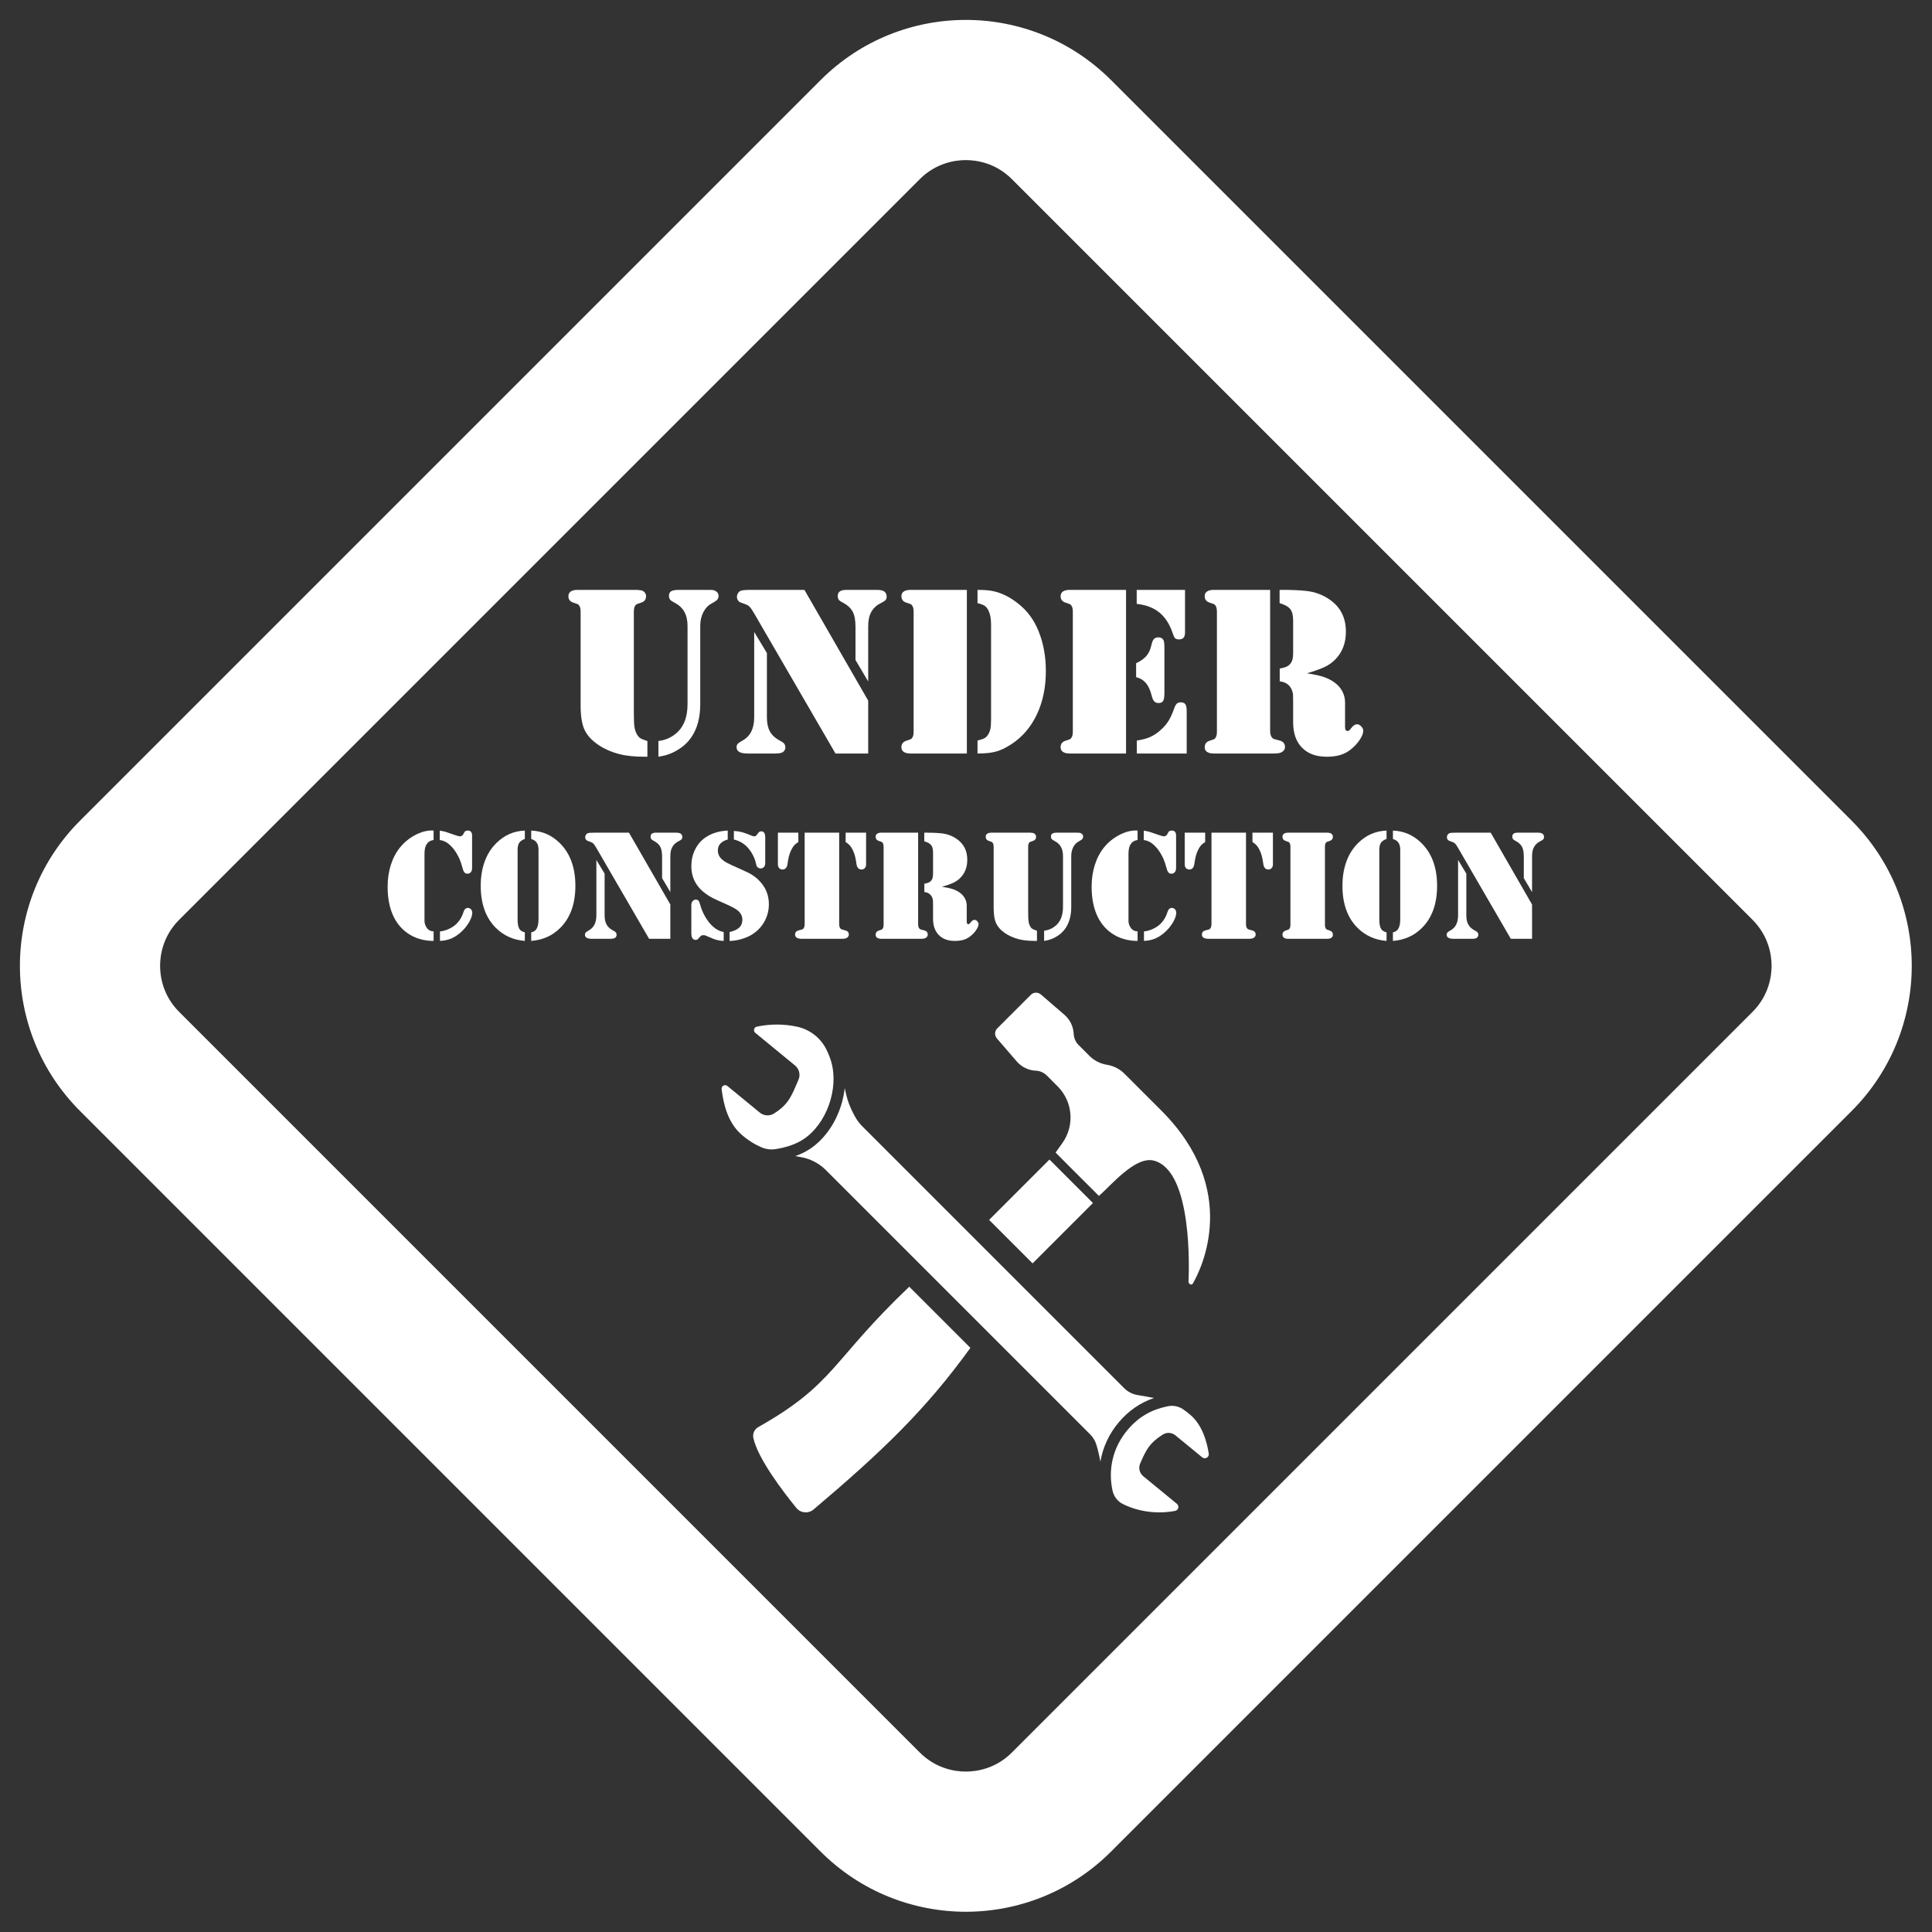 <?xml version="1.0" encoding="UTF-8" standalone="no"?><svg xmlns="http://www.w3.org/2000/svg" xmlns:xlink="http://www.w3.org/1999/xlink" fill="#000000" height="582.1" preserveAspectRatio="xMidYMid meet" version="1" viewBox="209.0 209.0 582.1 582.1" width="582.1" zoomAndPan="magnify"><rect x="209.0" y="209.0" width="582.1" height="582.1" fill="#333333" stroke="none"/><g fill="#ffffff" id="change1_1"><path d="M 737.016 513.883 L 513.883 737.016 C 508.879 742.02 503.035 742.766 500 742.766 C 496.961 742.766 491.121 742.016 486.117 737.016 L 262.984 513.883 C 257.984 508.879 257.234 503.035 257.234 500 C 257.234 496.965 257.984 491.121 262.984 486.117 L 486.117 262.984 C 491.121 257.984 496.961 257.234 500 257.234 C 503.035 257.234 508.879 257.98 513.883 262.984 L 737.016 486.117 C 742.02 491.121 742.766 496.965 742.766 500 C 742.766 503.035 742.02 508.879 737.016 513.883 Z M 766.879 456.254 L 543.746 233.121 C 519.586 208.961 480.414 208.961 456.254 233.121 L 233.121 456.254 C 208.961 480.414 208.961 519.586 233.121 543.746 L 456.254 766.879 C 480.414 791.039 519.586 791.039 543.746 766.879 L 766.879 543.746 C 791.039 519.586 791.039 480.414 766.879 456.254" fill="inherit"/><path d="M 547.793 532.504 C 546.367 531.074 544.527 530.137 542.539 529.812 L 542.477 529.805 C 540.488 529.48 538.648 528.539 537.227 527.113 L 533.965 523.852 C 533.145 523.035 532.641 521.957 532.531 520.805 L 532.465 520.105 C 532.27 518.027 531.281 516.109 529.703 514.75 L 522.605 508.625 C 521.723 507.863 520.402 507.914 519.578 508.738 L 509.469 518.844 C 508.645 519.668 508.598 520.988 509.359 521.871 L 515.34 528.805 C 516.785 530.48 518.855 531.488 521.066 531.594 L 521.121 531.594 C 522.355 531.652 523.523 532.172 524.398 533.043 L 527.656 536.305 C 532.25 540.898 532.848 548.141 529.07 553.422 L 527.039 556.262 C 527.039 556.262 536.801 566.07 540.086 569.309 C 543.617 566.355 550.988 557.258 556.613 558.68 C 568.422 561.668 567.242 592.059 567.09 595.223 C 567.078 595.391 567.145 595.555 567.27 595.676 L 567.465 595.863 C 567.742 596.133 568.195 596.07 568.391 595.734 C 570.816 591.551 582.93 567.637 558.898 543.605 L 547.793 532.504" fill="inherit"/><path d="M 556.672 630.211 C 555.207 629.902 553.684 629.645 552.098 629.383 C 551.992 629.363 551.891 629.348 551.789 629.332 C 550.238 629.078 548.805 628.352 547.695 627.238 L 468.914 548.461 C 467.996 547.543 467.207 546.512 466.582 545.379 C 465.84 544.035 465.188 542.656 464.672 541.223 C 464.168 539.824 463.84 538.367 463.516 536.918 C 463.512 536.898 463.508 536.883 463.504 536.863 C 462.859 542.742 460.215 548.543 456.18 552.574 C 455.129 553.629 453.98 554.562 452.75 555.344 C 451.516 556.129 450.129 556.793 448.602 557.336 C 449.086 557.418 449.57 557.5 450.062 557.582 C 450.078 557.586 450.094 557.586 450.109 557.59 C 453.027 558.074 455.734 559.438 457.828 561.535 L 537.453 641.16 C 538.211 641.918 538.809 642.828 539.172 643.836 C 539.176 643.84 539.176 643.848 539.18 643.852 C 539.621 645.09 539.91 646.375 540.199 647.66 C 540.328 648.234 540.441 648.812 540.547 649.387 C 541.281 645.023 543.191 640.93 546.098 637.504 C 549.031 634.047 552.504 631.648 556.672 630.211" fill="inherit"/><path d="M 565.352 633.539 C 564.031 632.68 562.426 632.379 560.883 632.688 C 556.109 633.652 552.195 635.734 548.773 639.773 C 544.379 644.953 542.781 651.562 544.191 658.082 C 544.574 659.844 545.707 661.359 547.316 662.156 C 547.328 662.16 547.336 662.168 547.348 662.172 C 552.172 664.547 557.781 665.223 563.059 664.219 C 564.066 664.027 564.387 662.738 563.594 662.09 L 553.453 653.77 C 552.336 652.852 551.949 651.301 552.52 649.973 C 554.426 645.531 555.453 643.699 559.348 641.223 C 560.531 640.473 562.066 640.578 563.152 641.469 L 571.223 648.09 C 572.086 648.797 573.363 648.062 573.191 646.961 C 572.531 642.695 571.004 638.328 567.906 635.52 C 567.066 634.758 566.219 634.105 565.352 633.539" fill="inherit"/><path d="M 442.648 555.223 C 445.719 554.746 448.551 553.855 450.867 552.383 C 457.91 547.91 461.836 537.145 459.438 528.879 C 459.07 527.613 458.574 526.387 457.984 525.199 C 456.242 521.688 452.977 519.16 449.145 518.336 C 445.164 517.477 440.996 517.477 437.012 518.328 C 436.141 518.516 435.879 519.629 436.562 520.191 L 448.527 530.012 C 449.793 531.051 450.23 532.801 449.586 534.305 C 447.43 539.324 446.617 541.688 442.215 544.488 C 440.875 545.336 439.141 545.219 437.914 544.211 L 428.152 536.199 C 427.41 535.59 426.305 536.199 426.422 537.156 C 427.023 542.172 428.488 547.281 432.191 550.645 C 434.188 552.453 436.242 553.727 438.391 554.664 C 439.73 555.25 441.207 555.449 442.648 555.223" fill="inherit"/><path d="M 520.113 589.645 L 538.297 571.461 L 525.199 558.363 L 507.016 576.547 L 520.113 589.645" fill="inherit"/><path d="M 437.477 638.965 C 436.32 639.613 435.703 640.938 435.98 642.23 C 437.305 648.445 444.961 658.449 448.926 663.32 C 450.215 664.906 452.555 665.125 454.113 663.805 C 474.516 646.539 487.809 633.898 501.375 615.098 L 482.953 596.676 C 459.504 618.996 460.609 625.902 437.477 638.965" fill="inherit"/><path d="M 419.98 421.145 L 419.98 397.562 C 419.98 396.043 420.281 394.691 420.887 393.496 C 421.488 392.305 422.316 391.422 423.379 390.844 C 424.293 390.312 424.809 389.988 424.93 389.867 C 425.316 389.508 425.508 389.062 425.508 388.531 C 425.508 387.906 425.195 387.41 424.57 387.051 C 424.328 386.906 424.082 386.816 423.828 386.781 C 423.574 386.742 423.074 386.727 422.328 386.727 L 413.48 386.727 C 412.445 386.727 411.699 386.859 411.242 387.125 C 410.785 387.391 410.555 387.832 410.555 388.461 C 410.555 388.988 410.668 389.395 410.898 389.668 C 411.129 389.945 411.613 390.277 412.359 390.664 C 414.891 391.965 416.152 394.262 416.152 397.562 L 416.152 421.109 C 416.152 424.672 415.238 427.406 413.41 429.309 C 411.797 430.969 409.785 431.957 407.375 432.27 L 407.375 437 C 409.062 436.734 410.508 436.316 411.711 435.738 C 414.145 434.582 416.008 433.039 417.309 431.113 C 419.09 428.516 419.98 425.191 419.98 421.145" fill="inherit"/><path d="M 389.066 433.281 C 390.895 434.559 393.027 435.52 395.457 436.172 C 397.527 436.727 400.129 437 403.258 437 L 404.055 437 L 404.055 432.27 C 402.973 431.934 402.234 431.633 401.852 431.367 C 401.465 431.102 401.117 430.668 400.805 430.066 C 400.465 429.418 400.242 428.688 400.137 427.883 C 400.027 427.074 399.973 425.648 399.973 423.602 L 399.973 393.301 C 399.973 392.457 400.117 391.844 400.406 391.457 C 400.551 391.242 400.688 391.102 400.82 391.043 C 400.953 390.98 401.418 390.82 402.211 390.555 C 403.176 390.242 403.656 389.605 403.656 388.641 C 403.656 388.207 403.523 387.832 403.258 387.52 C 402.996 387.207 402.656 386.992 402.246 386.871 L 400.949 386.727 L 382.961 386.727 C 382.094 386.727 381.426 386.891 380.957 387.215 C 380.488 387.539 380.254 388.016 380.254 388.641 C 380.254 389.605 380.734 390.242 381.695 390.555 C 382.492 390.82 382.957 390.98 383.09 391.043 C 383.219 391.102 383.359 391.242 383.504 391.457 C 383.793 391.844 383.938 392.457 383.938 393.301 L 383.938 421.617 C 383.938 424.844 384.348 427.301 385.164 428.984 C 385.934 430.574 387.234 432.004 389.066 433.281" fill="inherit"/><path d="M 462.746 390.445 C 464.238 391.219 465.277 392.137 465.867 393.211 C 466.461 394.281 466.754 395.828 466.754 397.852 L 466.754 407.855 L 470.582 414.32 L 470.582 397.852 C 470.582 396.164 470.812 394.828 471.27 393.84 C 471.918 392.492 472.883 391.492 474.156 390.844 C 475.023 390.41 475.57 390.066 475.801 389.812 C 476.031 389.562 476.145 389.184 476.145 388.676 C 476.145 388.148 475.941 387.688 475.531 387.305 C 475.145 386.918 474.34 386.727 473.109 386.727 L 464.082 386.727 C 463.141 386.727 462.461 386.875 462.039 387.18 C 461.617 387.48 461.406 387.953 461.406 388.605 C 461.406 389.039 461.504 389.395 461.695 389.668 C 461.891 389.945 462.238 390.207 462.746 390.445" fill="inherit"/><path d="M 432.227 390.555 L 433.598 391.059 C 434.129 391.23 434.562 391.492 434.898 391.855 C 435.234 392.215 435.668 392.855 436.199 393.77 L 460.723 436.027 L 470.582 436.027 L 470.582 420.098 L 451.367 386.727 L 435.547 386.727 C 433.742 386.727 432.637 386.812 432.227 386.98 C 431.863 387.125 431.574 387.371 431.359 387.719 C 431.141 388.066 431.035 388.449 431.035 388.855 C 431.035 389.242 431.141 389.594 431.359 389.902 C 431.574 390.219 431.863 390.434 432.227 390.555" fill="inherit"/><path d="M 434.211 436.027 L 442.555 436.027 C 443.758 436.027 444.555 435.871 444.938 435.559 C 445.395 435.195 445.625 434.738 445.625 434.184 C 445.625 433.461 445.312 432.922 444.688 432.559 L 443.602 431.945 C 442.375 431.246 441.477 430.355 440.91 429.273 C 440.348 428.188 440.062 426.805 440.062 425.117 L 440.062 405.762 L 436.234 399.402 L 436.234 425.117 C 436.234 428.492 435.078 430.812 432.77 432.09 C 431.996 432.523 431.496 432.867 431.27 433.117 C 431.039 433.371 430.926 433.715 430.926 434.148 C 430.926 435.398 432.02 436.027 434.211 436.027" fill="inherit"/><path d="M 513.633 433.281 C 517.008 431.09 519.594 428.086 521.398 424.27 C 523.203 420.453 524.109 416.09 524.109 411.18 C 524.109 406.844 523.398 402.895 521.977 399.332 C 520.605 395.816 518.496 392.961 515.656 390.77 C 512.793 388.508 509.828 387.207 506.773 386.871 C 505.883 386.773 504.797 386.727 503.52 386.727 L 503.52 390.734 C 504.508 390.953 505.23 391.219 505.688 391.531 C 506.145 391.844 506.531 392.336 506.844 393.012 C 507.352 394.047 507.602 395.441 507.602 397.199 L 507.602 425.695 C 507.602 426.973 507.535 427.941 507.402 428.605 C 507.27 429.266 507.023 429.863 506.664 430.391 C 506.375 430.852 506.031 431.188 505.637 431.402 C 505.238 431.621 504.531 431.859 503.52 432.125 L 503.52 436.027 C 505.809 436.027 507.656 435.832 509.066 435.449 C 510.473 435.062 511.996 434.34 513.633 433.281" fill="inherit"/><path d="M 483.836 431.297 C 483.691 431.512 483.555 431.652 483.422 431.711 C 483.289 431.77 482.824 431.934 482.031 432.199 C 481.066 432.512 480.586 433.16 480.586 434.148 C 480.586 434.75 480.82 435.215 481.289 435.539 C 481.762 435.863 482.43 436.027 483.297 436.027 L 500.309 436.027 L 500.309 386.727 L 483.297 386.727 C 482.43 386.727 481.762 386.891 481.289 387.215 C 480.82 387.539 480.586 388.004 480.586 388.605 C 480.586 389.594 481.066 390.242 482.031 390.555 C 482.824 390.82 483.289 390.98 483.422 391.043 C 483.555 391.102 483.691 391.242 483.836 391.457 C 484.125 391.844 484.27 392.457 484.27 393.301 L 484.27 429.453 C 484.27 430.297 484.125 430.91 483.836 431.297" fill="inherit"/><path d="M 531.801 431.297 C 531.656 431.512 531.52 431.652 531.387 431.711 C 531.254 431.77 530.789 431.934 529.996 432.199 C 529.031 432.512 528.551 433.16 528.551 434.148 C 528.551 434.75 528.785 435.215 529.254 435.539 C 529.727 435.863 530.395 436.027 531.262 436.027 L 548.27 436.027 L 548.27 386.727 L 531.262 386.727 C 530.395 386.727 529.727 386.891 529.254 387.215 C 528.785 387.539 528.551 388.004 528.551 388.605 C 528.551 389.594 529.031 390.242 529.996 390.555 C 530.789 390.82 531.254 390.98 531.387 391.043 C 531.52 391.102 531.656 391.242 531.801 391.457 C 532.09 391.844 532.234 392.457 532.234 393.301 L 532.234 429.453 C 532.234 430.297 532.09 430.91 531.801 431.297" fill="inherit"/><path d="M 563.551 421.02 C 563.262 421.297 562.98 421.82 562.719 422.59 C 562.164 424.156 561.578 425.414 560.965 426.363 C 560.352 427.316 559.527 428.238 558.492 429.129 C 557.457 430.02 556.43 430.68 555.402 431.113 C 554.383 431.547 553.086 431.887 551.52 432.125 L 551.52 436.027 L 566.547 436.027 L 566.547 423.277 C 566.547 422.289 566.414 421.598 566.148 421.199 C 565.883 420.805 565.414 420.605 564.738 420.605 C 564.234 420.605 563.84 420.742 563.551 421.02" fill="inherit"/><path d="M 554.246 414.789 C 555.008 415.68 555.59 416.957 556 418.617 C 556.191 419.41 556.445 419.977 556.758 420.316 C 557.07 420.652 557.504 420.82 558.059 420.82 C 558.734 420.82 559.195 420.605 559.449 420.172 C 559.703 419.738 559.828 418.957 559.828 417.824 L 559.828 404.062 C 559.828 402.957 559.742 402.246 559.574 401.934 C 559.285 401.328 558.758 401.027 557.984 401.027 C 557.41 401.027 556.965 401.203 556.648 401.551 C 556.336 401.902 556.086 402.531 555.891 403.449 C 555.578 404.773 555.086 405.832 554.41 406.629 C 553.734 407.422 552.699 408.156 551.305 408.828 L 551.305 413.02 C 552.508 413.309 553.488 413.898 554.246 414.789" fill="inherit"/><path d="M 562.395 399.98 C 562.609 400.656 562.84 401.102 563.078 401.316 C 563.32 401.535 563.703 401.645 564.234 401.645 C 564.859 401.645 565.316 401.477 565.605 401.137 C 565.895 400.801 566.039 400.258 566.039 399.512 L 566.039 386.727 L 551.484 386.727 L 551.484 390.953 C 554.305 391.242 556.598 392.121 558.367 393.59 C 560.137 395.059 561.477 397.188 562.395 399.98" fill="inherit"/><path d="M 618.684 431.891 C 619.395 430.82 619.746 429.91 619.746 429.164 C 619.746 428.73 619.543 428.297 619.133 427.863 C 618.727 427.43 618.312 427.215 617.906 427.215 C 617.277 427.215 616.664 427.625 616.062 428.441 C 615.82 428.754 615.637 428.965 615.504 429.074 C 615.371 429.184 615.211 429.234 615.016 429.234 C 614.512 429.234 614.258 428.852 614.258 428.082 L 614.258 420.605 C 614.258 419.449 613.984 418.352 613.445 417.316 C 612.902 416.281 612.129 415.391 611.113 414.645 C 610.152 413.945 609.074 413.395 607.883 412.984 C 606.691 412.574 604.988 412.203 602.773 411.863 C 605.203 411.141 607.016 410.492 608.207 409.914 C 609.398 409.336 610.441 408.59 611.332 407.676 C 613.449 405.508 614.512 402.727 614.512 399.332 C 614.512 395.191 612.934 392 609.777 389.762 C 607.59 388.195 605.098 387.281 602.305 387.016 C 600.426 386.82 598.148 386.727 595.477 386.727 L 594.535 386.727 L 594.535 390.734 C 596.078 391.168 597.145 391.758 597.734 392.504 C 598.324 393.25 598.617 394.383 598.617 395.898 L 598.617 405.473 C 598.617 406.555 598.527 407.371 598.348 407.926 C 598.168 408.48 597.836 408.977 597.355 409.406 C 596.801 409.891 595.875 410.227 594.574 410.418 L 594.574 414.285 C 595.875 414.43 596.871 414.922 597.57 415.766 C 598.125 416.465 598.461 417.293 598.582 418.258 C 598.605 418.473 598.617 419.258 598.617 420.605 L 598.617 426.672 C 598.617 429.922 599.512 432.457 601.289 434.273 C 603.074 436.094 605.555 437 608.73 437 C 610.297 437 611.656 436.824 612.812 436.477 C 613.969 436.129 615.039 435.559 616.027 434.762 C 617.086 433.918 617.973 432.961 618.684 431.891" fill="inherit"/><path d="M 596.164 434.074 C 596.164 433.016 595.586 432.355 594.43 432.09 C 593.488 431.852 592.938 431.699 592.77 431.637 C 592.602 431.578 592.418 431.426 592.227 431.188 C 591.863 430.777 591.684 430.102 591.684 429.164 L 591.684 386.727 L 574.672 386.727 C 573.805 386.727 573.137 386.891 572.668 387.215 C 572.199 387.539 571.965 388.004 571.965 388.605 C 571.965 389.594 572.445 390.242 573.41 390.555 C 574.203 390.82 574.668 390.98 574.801 391.043 C 574.934 391.102 575.07 391.242 575.215 391.457 C 575.504 391.844 575.648 392.457 575.648 393.301 L 575.648 429.453 C 575.648 430.297 575.504 430.91 575.215 431.297 C 575.07 431.512 574.934 431.652 574.801 431.711 C 574.668 431.77 574.203 431.934 573.41 432.199 C 572.445 432.512 571.965 433.16 571.965 434.148 C 571.965 434.75 572.199 435.215 572.668 435.539 C 573.137 435.863 573.805 436.027 574.672 436.027 L 592.949 436.027 C 594.008 436.027 594.766 435.883 595.223 435.594 C 595.852 435.207 596.164 434.703 596.164 434.074" fill="inherit"/><path d="M 349.977 482.555 C 349.633 482.555 349.355 482.66 349.145 482.871 C 348.934 483.082 348.75 483.438 348.594 483.938 C 348.312 484.844 347.891 485.676 347.328 486.434 C 346.766 487.191 346.125 487.797 345.406 488.25 C 344.062 489.078 342.781 489.539 341.562 489.633 L 341.562 492.492 C 342.922 492.43 344.145 492.148 345.23 491.648 C 346.316 491.148 347.375 490.383 348.406 489.352 C 349.25 488.508 349.941 487.586 350.48 486.586 C 351.02 485.586 351.289 484.734 351.289 484.031 C 351.289 483.609 351.164 483.258 350.914 482.977 C 350.664 482.695 350.352 482.555 349.977 482.555" fill="inherit"/><path d="M 334.074 460.602 C 332.336 461.523 330.84 462.742 329.59 464.254 C 328.355 465.754 327.414 467.523 326.766 469.562 C 326.117 471.602 325.793 473.801 325.793 476.16 C 325.793 479.379 326.293 482.16 327.293 484.512 C 328.293 486.863 329.777 488.734 331.746 490.125 C 333.98 491.703 336.609 492.492 339.641 492.492 L 339.641 489.633 C 339.156 489.586 338.773 489.496 338.492 489.363 C 338.211 489.23 337.945 489.008 337.695 488.695 C 337.461 488.414 337.27 488.074 337.121 487.676 C 336.973 487.277 336.898 486.898 336.898 486.539 L 336.898 466.176 C 336.898 464.926 337.125 463.969 337.578 463.297 C 338.031 462.625 338.719 462.219 339.641 462.074 L 339.641 459.242 L 339.102 459.219 C 337.492 459.219 335.816 459.68 334.074 460.602" fill="inherit"/><path d="M 345.148 464.184 C 346.008 465.105 346.773 466.309 347.445 467.793 C 347.758 468.496 348.078 469.465 348.406 470.699 C 348.547 471.246 348.73 471.641 348.957 471.883 C 349.184 472.125 349.484 472.246 349.859 472.246 C 350.219 472.246 350.539 472.105 350.82 471.824 C 351.102 471.543 351.238 471.09 351.238 470.465 L 351.238 460.719 C 351.238 460.234 351.129 459.867 350.902 459.617 C 350.676 459.367 350.352 459.242 349.93 459.242 C 349.414 459.242 349.062 459.43 348.875 459.805 L 348.57 460.367 C 348.336 460.773 347.992 460.977 347.539 460.977 C 347.273 460.977 346.742 460.836 345.945 460.555 C 344.695 460.102 343.832 459.805 343.355 459.664 C 342.879 459.523 342.258 459.391 341.492 459.266 L 341.492 462.102 C 342.195 462.191 342.836 462.406 343.414 462.742 C 343.992 463.082 344.57 463.562 345.148 464.184" fill="inherit"/><path d="M 358.621 462.941 C 357.043 464.477 355.852 466.336 355.047 468.531 C 354.242 470.727 353.84 473.184 353.84 475.902 C 353.84 481.32 355.363 485.547 358.41 488.578 C 360.754 490.906 363.66 492.211 367.129 492.492 L 367.129 489.914 C 366.348 489.711 365.809 489.375 365.512 488.906 C 365.137 488.344 364.949 487.375 364.949 486 L 364.949 465.051 C 364.949 464.113 365.113 463.402 365.441 462.922 C 365.77 462.438 366.332 462.055 367.129 461.773 L 367.129 459.242 C 365.441 459.32 363.902 459.664 362.512 460.273 C 361.121 460.883 359.824 461.773 358.621 462.941" fill="inherit"/><path d="M 373.676 460.273 C 372.277 459.664 370.734 459.32 369.051 459.242 L 369.051 461.773 C 369.531 461.945 369.902 462.121 370.16 462.312 C 370.418 462.496 370.645 462.758 370.828 463.086 C 371.109 463.566 371.25 464.227 371.25 465.051 L 371.25 486 C 371.25 487.297 371.039 488.266 370.617 488.906 C 370.434 489.188 370.227 489.402 369.996 489.551 C 369.77 489.699 369.453 489.82 369.051 489.914 L 369.051 492.492 C 372.531 492.227 375.445 490.922 377.789 488.578 C 380.836 485.547 382.359 481.32 382.359 475.902 C 382.359 470.371 380.766 466.051 377.578 462.941 C 376.375 461.773 375.074 460.883 373.676 460.273" fill="inherit"/><path d="M 412.609 459.875 L 406.75 459.875 C 406.141 459.875 405.699 459.973 405.43 460.168 C 405.152 460.363 405.02 460.672 405.02 461.094 C 405.02 461.375 405.078 461.605 405.203 461.785 C 405.328 461.965 405.559 462.133 405.883 462.285 C 406.852 462.789 407.527 463.387 407.91 464.078 C 408.293 464.773 408.484 465.777 408.484 467.09 L 408.484 473.582 L 410.969 477.777 L 410.969 467.09 C 410.969 465.996 411.117 465.133 411.414 464.488 C 411.836 463.613 412.461 462.969 413.289 462.547 C 413.852 462.266 414.207 462.043 414.355 461.879 C 414.504 461.715 414.578 461.469 414.578 461.141 C 414.578 460.797 414.445 460.5 414.18 460.25 C 413.93 460 413.406 459.875 412.609 459.875" fill="inherit"/><path d="M 394.168 489.609 L 393.465 489.211 C 392.668 488.758 392.086 488.18 391.719 487.477 C 391.352 486.773 391.168 485.875 391.168 484.781 L 391.168 472.223 L 388.684 468.098 L 388.684 484.781 C 388.684 486.969 387.934 488.477 386.438 489.305 C 385.938 489.586 385.613 489.809 385.465 489.973 C 385.316 490.137 385.242 490.359 385.242 490.641 C 385.242 491.453 385.949 491.859 387.371 491.859 L 392.785 491.859 C 393.566 491.859 394.082 491.758 394.332 491.555 C 394.629 491.32 394.777 491.023 394.777 490.664 C 394.777 490.195 394.574 489.844 394.168 489.609" fill="inherit"/><path d="M 388.238 459.875 C 387.066 459.875 386.352 459.93 386.086 460.039 C 385.852 460.133 385.664 460.293 385.52 460.52 C 385.383 460.746 385.312 460.992 385.312 461.258 C 385.312 461.508 385.383 461.734 385.52 461.938 C 385.664 462.141 385.852 462.277 386.086 462.355 L 386.977 462.688 C 387.316 462.797 387.602 462.969 387.816 463.199 C 388.035 463.438 388.316 463.852 388.66 464.441 L 404.57 491.859 L 410.969 491.859 L 410.969 481.523 L 398.504 459.875 L 388.238 459.875" fill="inherit"/><path d="M 421.48 485.227 C 420.801 484.055 420.281 482.801 419.922 481.453 C 419.781 480.926 419.613 480.555 419.418 480.344 C 419.223 480.133 418.953 480.035 418.609 480.051 C 418.234 480.062 417.922 480.227 417.672 480.527 C 417.422 480.836 417.297 481.203 417.297 481.641 L 417.297 490.172 C 417.297 491.516 417.734 492.188 418.609 492.188 C 418.938 492.188 419.242 492.016 419.523 491.672 C 419.867 491.266 420.117 491.012 420.273 490.91 C 420.43 490.809 420.66 490.758 420.977 490.758 C 421.18 490.758 421.391 490.797 421.605 490.875 C 421.824 490.953 422.227 491.125 422.805 491.391 C 424.348 492.125 425.762 492.492 427.043 492.492 L 427.043 489.82 C 425.84 489.586 424.777 489.047 423.855 488.203 C 422.949 487.391 422.156 486.398 421.48 485.227" fill="inherit"/><path d="M 439.156 486.938 C 440.156 485.266 440.656 483.422 440.656 481.406 C 440.656 478.738 439.734 476.434 437.895 474.496 C 437.207 473.762 436.477 473.148 435.703 472.656 C 434.93 472.164 433.84 471.613 432.434 471.004 C 430.121 469.988 428.637 469.301 427.98 468.941 C 427.027 468.41 426.34 467.852 425.918 467.266 C 425.496 466.68 425.285 465.996 425.285 465.215 C 425.285 464.402 425.539 463.723 426.047 463.164 C 426.555 462.613 427.293 462.203 428.262 461.938 L 428.262 459.242 C 425.559 459.383 423.293 460.094 421.469 461.375 C 420.156 462.297 419.133 463.512 418.398 465.016 C 417.664 466.523 417.297 468.168 417.297 469.949 C 417.297 473.434 418.766 476.223 421.699 478.316 C 422.355 478.801 423.039 479.223 423.75 479.578 C 424.461 479.941 425.777 480.539 427.699 481.387 C 429.449 482.148 430.637 482.789 431.262 483.305 C 432.199 484.102 432.668 485.023 432.668 486.07 C 432.668 487.07 432.367 487.863 431.766 488.449 C 431.164 489.035 430.184 489.492 428.824 489.82 L 428.824 492.492 C 429.793 492.492 430.836 492.348 431.953 492.059 C 433.07 491.77 434.098 491.375 435.035 490.875 C 436.785 489.922 438.156 488.609 439.156 486.938" fill="inherit"/><path d="M 435.832 466.621 C 436.254 467.434 436.551 468.223 436.723 468.988 C 436.801 469.41 436.883 469.711 436.969 469.891 C 437.055 470.07 437.168 470.223 437.309 470.348 C 437.574 470.551 437.863 470.652 438.176 470.652 C 438.578 470.652 438.91 470.508 439.172 470.219 C 439.43 469.93 439.559 469.559 439.559 469.105 L 439.559 461.375 C 439.559 460.719 439.461 460.238 439.266 459.934 C 439.066 459.629 438.762 459.477 438.34 459.477 C 437.98 459.477 437.676 459.648 437.426 459.992 L 436.91 460.672 C 436.77 460.875 436.551 460.977 436.254 460.977 C 436.051 460.977 435.793 460.914 435.48 460.789 C 434.215 460.258 433.238 459.902 432.551 459.723 C 431.863 459.543 431.051 459.422 430.113 459.359 L 430.113 461.938 C 431.816 462.344 433.23 463.18 434.355 464.441 C 434.918 465.086 435.41 465.809 435.832 466.621" fill="inherit"/><path d="M 450.641 491.859 L 462.637 491.859 C 463.34 491.859 463.84 491.766 464.137 491.578 C 464.543 491.328 464.746 491 464.746 490.594 C 464.746 489.906 464.371 489.477 463.621 489.305 C 463.012 489.148 462.652 489.051 462.543 489.012 C 462.434 488.973 462.316 488.875 462.191 488.719 C 461.957 488.453 461.84 488.016 461.84 487.406 L 461.84 459.875 L 451.438 459.875 L 451.438 487.406 C 451.438 488.016 451.32 488.453 451.086 488.719 C 450.977 488.875 450.867 488.973 450.758 489.012 C 450.648 489.051 450.289 489.148 449.68 489.305 C 448.93 489.477 448.555 489.906 448.555 490.594 C 448.555 491.016 448.73 491.332 449.082 491.543 C 449.434 491.754 449.953 491.859 450.641 491.859" fill="inherit"/><path d="M 449.539 459.875 L 443.375 459.875 L 443.375 469.457 C 443.375 469.91 443.504 470.277 443.762 470.559 C 444.02 470.84 444.352 470.98 444.758 470.98 C 445.148 470.98 445.473 470.852 445.73 470.594 C 445.988 470.336 446.156 469.98 446.234 469.527 L 446.469 468.098 C 446.703 466.645 447.156 465.391 447.828 464.324 C 448.234 463.672 448.805 463.133 449.539 462.711 L 449.539 459.875" fill="inherit"/><path d="M 465.496 464.324 C 466.168 465.391 466.621 466.645 466.855 468.098 L 467.09 469.527 C 467.168 469.98 467.336 470.336 467.594 470.594 C 467.852 470.852 468.176 470.98 468.566 470.98 C 468.973 470.98 469.305 470.84 469.562 470.559 C 469.82 470.277 469.949 469.91 469.949 469.457 L 469.949 459.875 L 463.785 459.875 L 463.785 462.711 C 464.504 463.133 465.074 463.672 465.496 464.324" fill="inherit"/><path d="M 474.938 488.789 C 474.848 488.93 474.754 489.02 474.672 489.059 C 474.586 489.098 474.281 489.203 473.77 489.375 C 473.145 489.578 472.828 490 472.828 490.641 C 472.828 491.031 472.98 491.332 473.285 491.543 C 473.594 491.754 474.023 491.859 474.59 491.859 L 486.445 491.859 C 487.133 491.859 487.625 491.766 487.922 491.578 C 488.328 491.328 488.531 491 488.531 490.594 C 488.531 489.906 488.156 489.477 487.406 489.305 C 486.797 489.148 486.438 489.051 486.328 489.012 C 486.219 488.973 486.102 488.875 485.977 488.719 C 485.742 488.453 485.625 488.016 485.625 487.406 L 485.625 459.875 L 474.59 459.875 C 474.023 459.875 473.594 459.98 473.285 460.191 C 472.98 460.402 472.828 460.703 472.828 461.094 C 472.828 461.734 473.145 462.156 473.77 462.355 C 474.281 462.531 474.586 462.637 474.672 462.676 C 474.754 462.715 474.848 462.805 474.938 462.941 C 475.125 463.191 475.223 463.594 475.223 464.137 L 475.223 487.594 C 475.223 488.141 475.125 488.539 474.938 488.789" fill="inherit"/><path d="M 498.371 473.465 C 499.746 472.059 500.434 470.254 500.434 468.051 C 500.434 465.363 499.41 463.297 497.363 461.844 C 495.941 460.828 494.324 460.234 492.512 460.062 C 491.297 459.938 489.82 459.875 488.086 459.875 L 487.477 459.875 L 487.477 462.477 C 488.477 462.758 489.168 463.141 489.551 463.621 C 489.934 464.105 490.121 464.84 490.121 465.824 L 490.121 472.035 C 490.121 472.738 490.066 473.27 489.949 473.629 C 489.832 473.988 489.617 474.309 489.305 474.59 C 488.945 474.902 488.344 475.121 487.5 475.246 L 487.5 477.754 C 488.344 477.848 488.992 478.168 489.445 478.715 C 489.805 479.168 490.023 479.707 490.102 480.328 C 490.117 480.473 490.121 480.98 490.121 481.852 L 490.121 485.789 C 490.121 487.898 490.699 489.543 491.855 490.723 C 493.012 491.902 494.621 492.492 496.684 492.492 C 497.699 492.492 498.582 492.379 499.332 492.152 C 500.082 491.926 500.777 491.555 501.418 491.039 C 502.105 490.492 502.68 489.871 503.141 489.176 C 503.602 488.48 503.832 487.891 503.832 487.406 C 503.832 487.125 503.699 486.844 503.434 486.562 C 503.168 486.281 502.902 486.141 502.637 486.141 C 502.23 486.141 501.832 486.406 501.441 486.938 C 501.285 487.141 501.164 487.277 501.078 487.348 C 500.992 487.418 500.887 487.453 500.762 487.453 C 500.434 487.453 500.27 487.203 500.27 486.703 L 500.27 481.852 C 500.27 481.105 500.094 480.395 499.742 479.723 C 499.391 479.051 498.887 478.473 498.23 477.988 C 497.605 477.535 496.906 477.176 496.133 476.91 C 495.359 476.645 494.254 476.402 492.816 476.184 C 494.395 475.715 495.57 475.293 496.344 474.918 C 497.117 474.543 497.793 474.059 498.371 473.465" fill="inherit"/><path d="M 509.176 487.289 C 509.676 488.32 510.52 489.25 511.703 490.078 C 512.891 490.906 514.273 491.531 515.852 491.953 C 517.195 492.312 518.883 492.492 520.914 492.492 L 521.43 492.492 L 521.43 489.422 C 520.727 489.203 520.25 489.008 520 488.836 C 519.75 488.664 519.523 488.383 519.32 487.992 C 519.102 487.57 518.957 487.098 518.887 486.574 C 518.816 486.051 518.781 485.125 518.781 483.797 L 518.781 464.137 C 518.781 463.594 518.875 463.191 519.062 462.941 C 519.156 462.805 519.246 462.715 519.332 462.676 C 519.418 462.637 519.719 462.531 520.234 462.355 C 520.859 462.156 521.172 461.742 521.172 461.117 C 521.172 460.836 521.086 460.594 520.914 460.391 C 520.742 460.188 520.523 460.047 520.258 459.969 L 519.414 459.875 L 507.742 459.875 C 507.184 459.875 506.746 459.98 506.441 460.191 C 506.141 460.402 505.988 460.711 505.988 461.117 C 505.988 461.742 506.301 462.156 506.926 462.355 C 507.438 462.531 507.738 462.637 507.824 462.676 C 507.91 462.715 508.004 462.805 508.098 462.941 C 508.281 463.191 508.379 463.594 508.379 464.137 L 508.379 482.508 C 508.379 484.602 508.645 486.195 509.176 487.289" fill="inherit"/><path d="M 526.816 462.43 C 528.457 463.27 529.277 464.762 529.277 466.902 L 529.277 482.18 C 529.277 484.492 528.684 486.266 527.496 487.5 C 526.449 488.578 525.145 489.219 523.586 489.422 L 523.586 492.492 C 524.68 492.32 525.613 492.047 526.395 491.672 C 527.977 490.922 529.184 489.922 530.027 488.672 C 531.184 486.984 531.762 484.828 531.762 482.203 L 531.762 466.902 C 531.762 465.918 531.957 465.039 532.348 464.266 C 532.738 463.492 533.277 462.922 533.965 462.547 C 534.559 462.203 534.895 461.992 534.973 461.914 C 535.223 461.68 535.348 461.391 535.348 461.047 C 535.348 460.641 535.145 460.32 534.738 460.086 C 534.582 459.992 534.422 459.934 534.258 459.91 C 534.094 459.887 533.77 459.875 533.285 459.875 L 527.547 459.875 C 526.871 459.875 526.391 459.961 526.094 460.133 C 525.797 460.305 525.645 460.594 525.645 461 C 525.645 461.344 525.723 461.605 525.867 461.785 C 526.02 461.965 526.336 462.18 526.816 462.43" fill="inherit"/><path d="M 560.98 459.805 L 560.68 460.367 C 560.441 460.773 560.102 460.977 559.645 460.977 C 559.383 460.977 558.852 460.836 558.055 460.555 C 556.805 460.102 555.941 459.805 555.465 459.664 C 554.988 459.523 554.367 459.391 553.602 459.266 L 553.602 462.102 C 554.305 462.191 554.945 462.406 555.523 462.742 C 556.102 463.082 556.68 463.562 557.258 464.184 C 558.117 465.105 558.883 466.309 559.555 467.793 C 559.863 468.496 560.188 469.465 560.516 470.699 C 560.652 471.246 560.84 471.641 561.062 471.883 C 561.289 472.125 561.594 472.246 561.969 472.246 C 562.324 472.246 562.645 472.105 562.926 471.824 C 563.207 471.543 563.348 471.09 563.348 470.465 L 563.348 460.719 C 563.348 460.234 563.234 459.867 563.012 459.617 C 562.781 459.367 562.461 459.242 562.035 459.242 C 561.52 459.242 561.172 459.43 560.98 459.805" fill="inherit"/><path d="M 541.695 464.254 C 540.465 465.754 539.523 467.523 538.875 469.562 C 538.227 471.602 537.902 473.801 537.902 476.16 C 537.902 479.379 538.402 482.16 539.402 484.512 C 540.402 486.863 541.887 488.734 543.855 490.125 C 546.086 491.703 548.719 492.492 551.75 492.492 L 551.75 489.633 C 551.266 489.586 550.883 489.496 550.602 489.363 C 550.32 489.23 550.055 489.008 549.805 488.695 C 549.57 488.414 549.379 488.074 549.23 487.676 C 549.082 487.277 549.008 486.898 549.008 486.539 L 549.008 466.176 C 549.008 464.926 549.234 463.969 549.688 463.297 C 550.141 462.625 550.828 462.219 551.75 462.074 L 551.75 459.242 L 551.211 459.219 C 549.602 459.219 547.926 459.68 546.184 460.602 C 544.441 461.523 542.945 462.742 541.695 464.254" fill="inherit"/><path d="M 562.086 482.555 C 561.738 482.555 561.465 482.66 561.254 482.871 C 561.039 483.082 560.855 483.438 560.699 483.938 C 560.422 484.844 559.996 485.676 559.438 486.434 C 558.871 487.191 558.234 487.797 557.516 488.25 C 556.172 489.078 554.891 489.539 553.672 489.633 L 553.672 492.492 C 555.031 492.43 556.254 492.148 557.34 491.648 C 558.426 491.148 559.48 490.383 560.516 489.352 C 561.355 488.508 562.051 487.586 562.59 486.586 C 563.129 485.586 563.395 484.734 563.395 484.031 C 563.395 483.609 563.27 483.258 563.02 482.977 C 562.77 482.695 562.461 482.555 562.086 482.555" fill="inherit"/><path d="M 586.359 462.711 C 587.078 463.133 587.648 463.672 588.07 464.324 C 588.742 465.391 589.195 466.645 589.43 468.098 L 589.664 469.527 C 589.742 469.98 589.91 470.336 590.168 470.594 C 590.426 470.852 590.75 470.98 591.141 470.98 C 591.547 470.98 591.879 470.84 592.137 470.559 C 592.395 470.277 592.523 469.91 592.523 469.457 L 592.523 459.875 L 586.359 459.875 L 586.359 462.711" fill="inherit"/><path d="M 572.113 462.711 L 572.113 459.875 L 565.949 459.875 L 565.949 469.457 C 565.949 469.91 566.078 470.277 566.336 470.559 C 566.594 470.84 566.926 470.98 567.332 470.98 C 567.723 470.98 568.047 470.852 568.305 470.594 C 568.562 470.336 568.73 469.98 568.809 469.527 L 569.043 468.098 C 569.277 466.645 569.73 465.391 570.402 464.324 C 570.809 463.672 571.379 463.133 572.113 462.711" fill="inherit"/><path d="M 586.195 489.305 C 585.586 489.148 585.227 489.051 585.117 489.012 C 585.008 488.973 584.891 488.875 584.766 488.719 C 584.531 488.453 584.414 488.016 584.414 487.406 L 584.414 459.875 L 574.012 459.875 L 574.012 487.406 C 574.012 488.016 573.895 488.453 573.66 488.719 C 573.551 488.875 573.441 488.973 573.332 489.012 C 573.223 489.051 572.863 489.148 572.254 489.305 C 571.504 489.477 571.129 489.906 571.129 490.594 C 571.129 491.016 571.305 491.332 571.656 491.543 C 572.008 491.754 572.527 491.859 573.215 491.859 L 585.211 491.859 C 585.914 491.859 586.414 491.766 586.711 491.578 C 587.117 491.328 587.32 491 587.32 490.594 C 587.32 489.906 586.945 489.477 586.195 489.305" fill="inherit"/><path d="M 608.48 462.941 C 608.574 462.805 608.664 462.715 608.75 462.676 C 608.836 462.637 609.137 462.531 609.652 462.355 C 610.277 462.156 610.59 461.734 610.59 461.094 C 610.59 460.703 610.438 460.402 610.133 460.191 C 609.828 459.98 609.395 459.875 608.832 459.875 L 597.16 459.875 C 596.602 459.875 596.164 459.98 595.859 460.191 C 595.559 460.402 595.402 460.703 595.402 461.094 C 595.402 461.734 595.719 462.156 596.344 462.355 C 596.855 462.531 597.156 462.637 597.242 462.676 C 597.328 462.715 597.422 462.805 597.516 462.941 C 597.699 463.191 597.797 463.594 597.797 464.137 L 597.797 487.594 C 597.797 488.141 597.699 488.539 597.516 488.789 C 597.422 488.93 597.328 489.02 597.242 489.059 C 597.156 489.098 596.855 489.203 596.344 489.375 C 595.719 489.578 595.402 490 595.402 490.641 C 595.402 491.031 595.559 491.332 595.859 491.543 C 596.164 491.754 596.602 491.859 597.16 491.859 L 608.832 491.859 C 609.395 491.859 609.828 491.754 610.133 491.543 C 610.438 491.332 610.59 491.031 610.59 490.641 C 610.59 490 610.277 489.578 609.652 489.375 C 609.137 489.203 608.836 489.098 608.75 489.059 C 608.664 489.02 608.574 488.93 608.48 488.789 C 608.293 488.539 608.199 488.141 608.199 487.594 L 608.199 464.137 C 608.199 463.594 608.293 463.191 608.48 462.941" fill="inherit"/><path d="M 633.305 460.273 C 631.906 459.664 630.363 459.32 628.68 459.242 L 628.68 461.773 C 629.16 461.945 629.531 462.121 629.789 462.312 C 630.051 462.496 630.27 462.758 630.461 463.086 C 630.738 463.566 630.883 464.227 630.883 465.051 L 630.883 486 C 630.883 487.297 630.672 488.266 630.246 488.906 C 630.062 489.188 629.855 489.402 629.629 489.551 C 629.398 489.699 629.086 489.82 628.68 489.914 L 628.68 492.492 C 632.16 492.227 635.074 490.922 637.418 488.578 C 640.465 485.547 641.988 481.32 641.988 475.902 C 641.988 470.371 640.395 466.051 637.207 462.941 C 636.004 461.773 634.703 460.883 633.305 460.273" fill="inherit"/><path d="M 618.25 462.941 C 616.672 464.477 615.48 466.336 614.68 468.531 C 613.871 470.727 613.473 473.184 613.473 475.902 C 613.473 481.32 614.992 485.547 618.039 488.578 C 620.383 490.906 623.289 492.211 626.758 492.492 L 626.758 489.914 C 625.977 489.711 625.438 489.375 625.141 488.906 C 624.766 488.344 624.578 487.375 624.578 486 L 624.578 465.051 C 624.578 464.113 624.742 463.402 625.07 462.922 C 625.398 462.438 625.961 462.055 626.758 461.773 L 626.758 459.242 C 625.07 459.32 623.531 459.664 622.141 460.273 C 620.75 460.883 619.453 461.773 618.25 462.941" fill="inherit"/><path d="M 653.797 489.609 L 653.094 489.211 C 652.297 488.758 651.715 488.18 651.348 487.477 C 650.98 486.773 650.797 485.875 650.797 484.781 L 650.797 472.223 L 648.312 468.098 L 648.312 484.781 C 648.312 486.969 647.562 488.477 646.062 489.305 C 645.562 489.586 645.242 489.809 645.094 489.973 C 644.945 490.137 644.871 490.359 644.871 490.641 C 644.871 491.453 645.582 491.859 647.004 491.859 L 652.414 491.859 C 653.195 491.859 653.711 491.758 653.961 491.555 C 654.258 491.32 654.406 491.023 654.406 490.664 C 654.406 490.195 654.203 489.844 653.797 489.609" fill="inherit"/><path d="M 647.867 459.875 C 646.695 459.875 645.98 459.93 645.715 460.039 C 645.48 460.133 645.289 460.293 645.152 460.52 C 645.012 460.746 644.941 460.992 644.941 461.258 C 644.941 461.508 645.012 461.734 645.152 461.938 C 645.289 462.141 645.48 462.277 645.715 462.355 L 646.605 462.688 C 646.945 462.797 647.23 462.969 647.445 463.199 C 647.664 463.438 647.945 463.852 648.289 464.441 L 664.199 491.859 L 670.598 491.859 L 670.598 481.523 L 658.133 459.875 L 647.867 459.875" fill="inherit"/><path d="M 672.238 459.875 L 666.383 459.875 C 665.77 459.875 665.328 459.973 665.059 460.168 C 664.781 460.363 664.645 460.672 664.645 461.094 C 664.645 461.375 664.711 461.605 664.836 461.785 C 664.961 461.965 665.188 462.133 665.516 462.285 C 666.48 462.789 667.156 463.387 667.539 464.078 C 667.922 464.773 668.113 465.777 668.113 467.09 L 668.113 473.582 L 670.598 477.777 L 670.598 467.09 C 670.598 465.996 670.746 465.133 671.043 464.488 C 671.465 463.613 672.09 462.969 672.918 462.547 C 673.48 462.266 673.836 462.043 673.984 461.879 C 674.133 461.715 674.207 461.469 674.207 461.141 C 674.207 460.797 674.074 460.5 673.809 460.25 C 673.559 460 673.035 459.875 672.238 459.875" fill="inherit"/></g></svg>